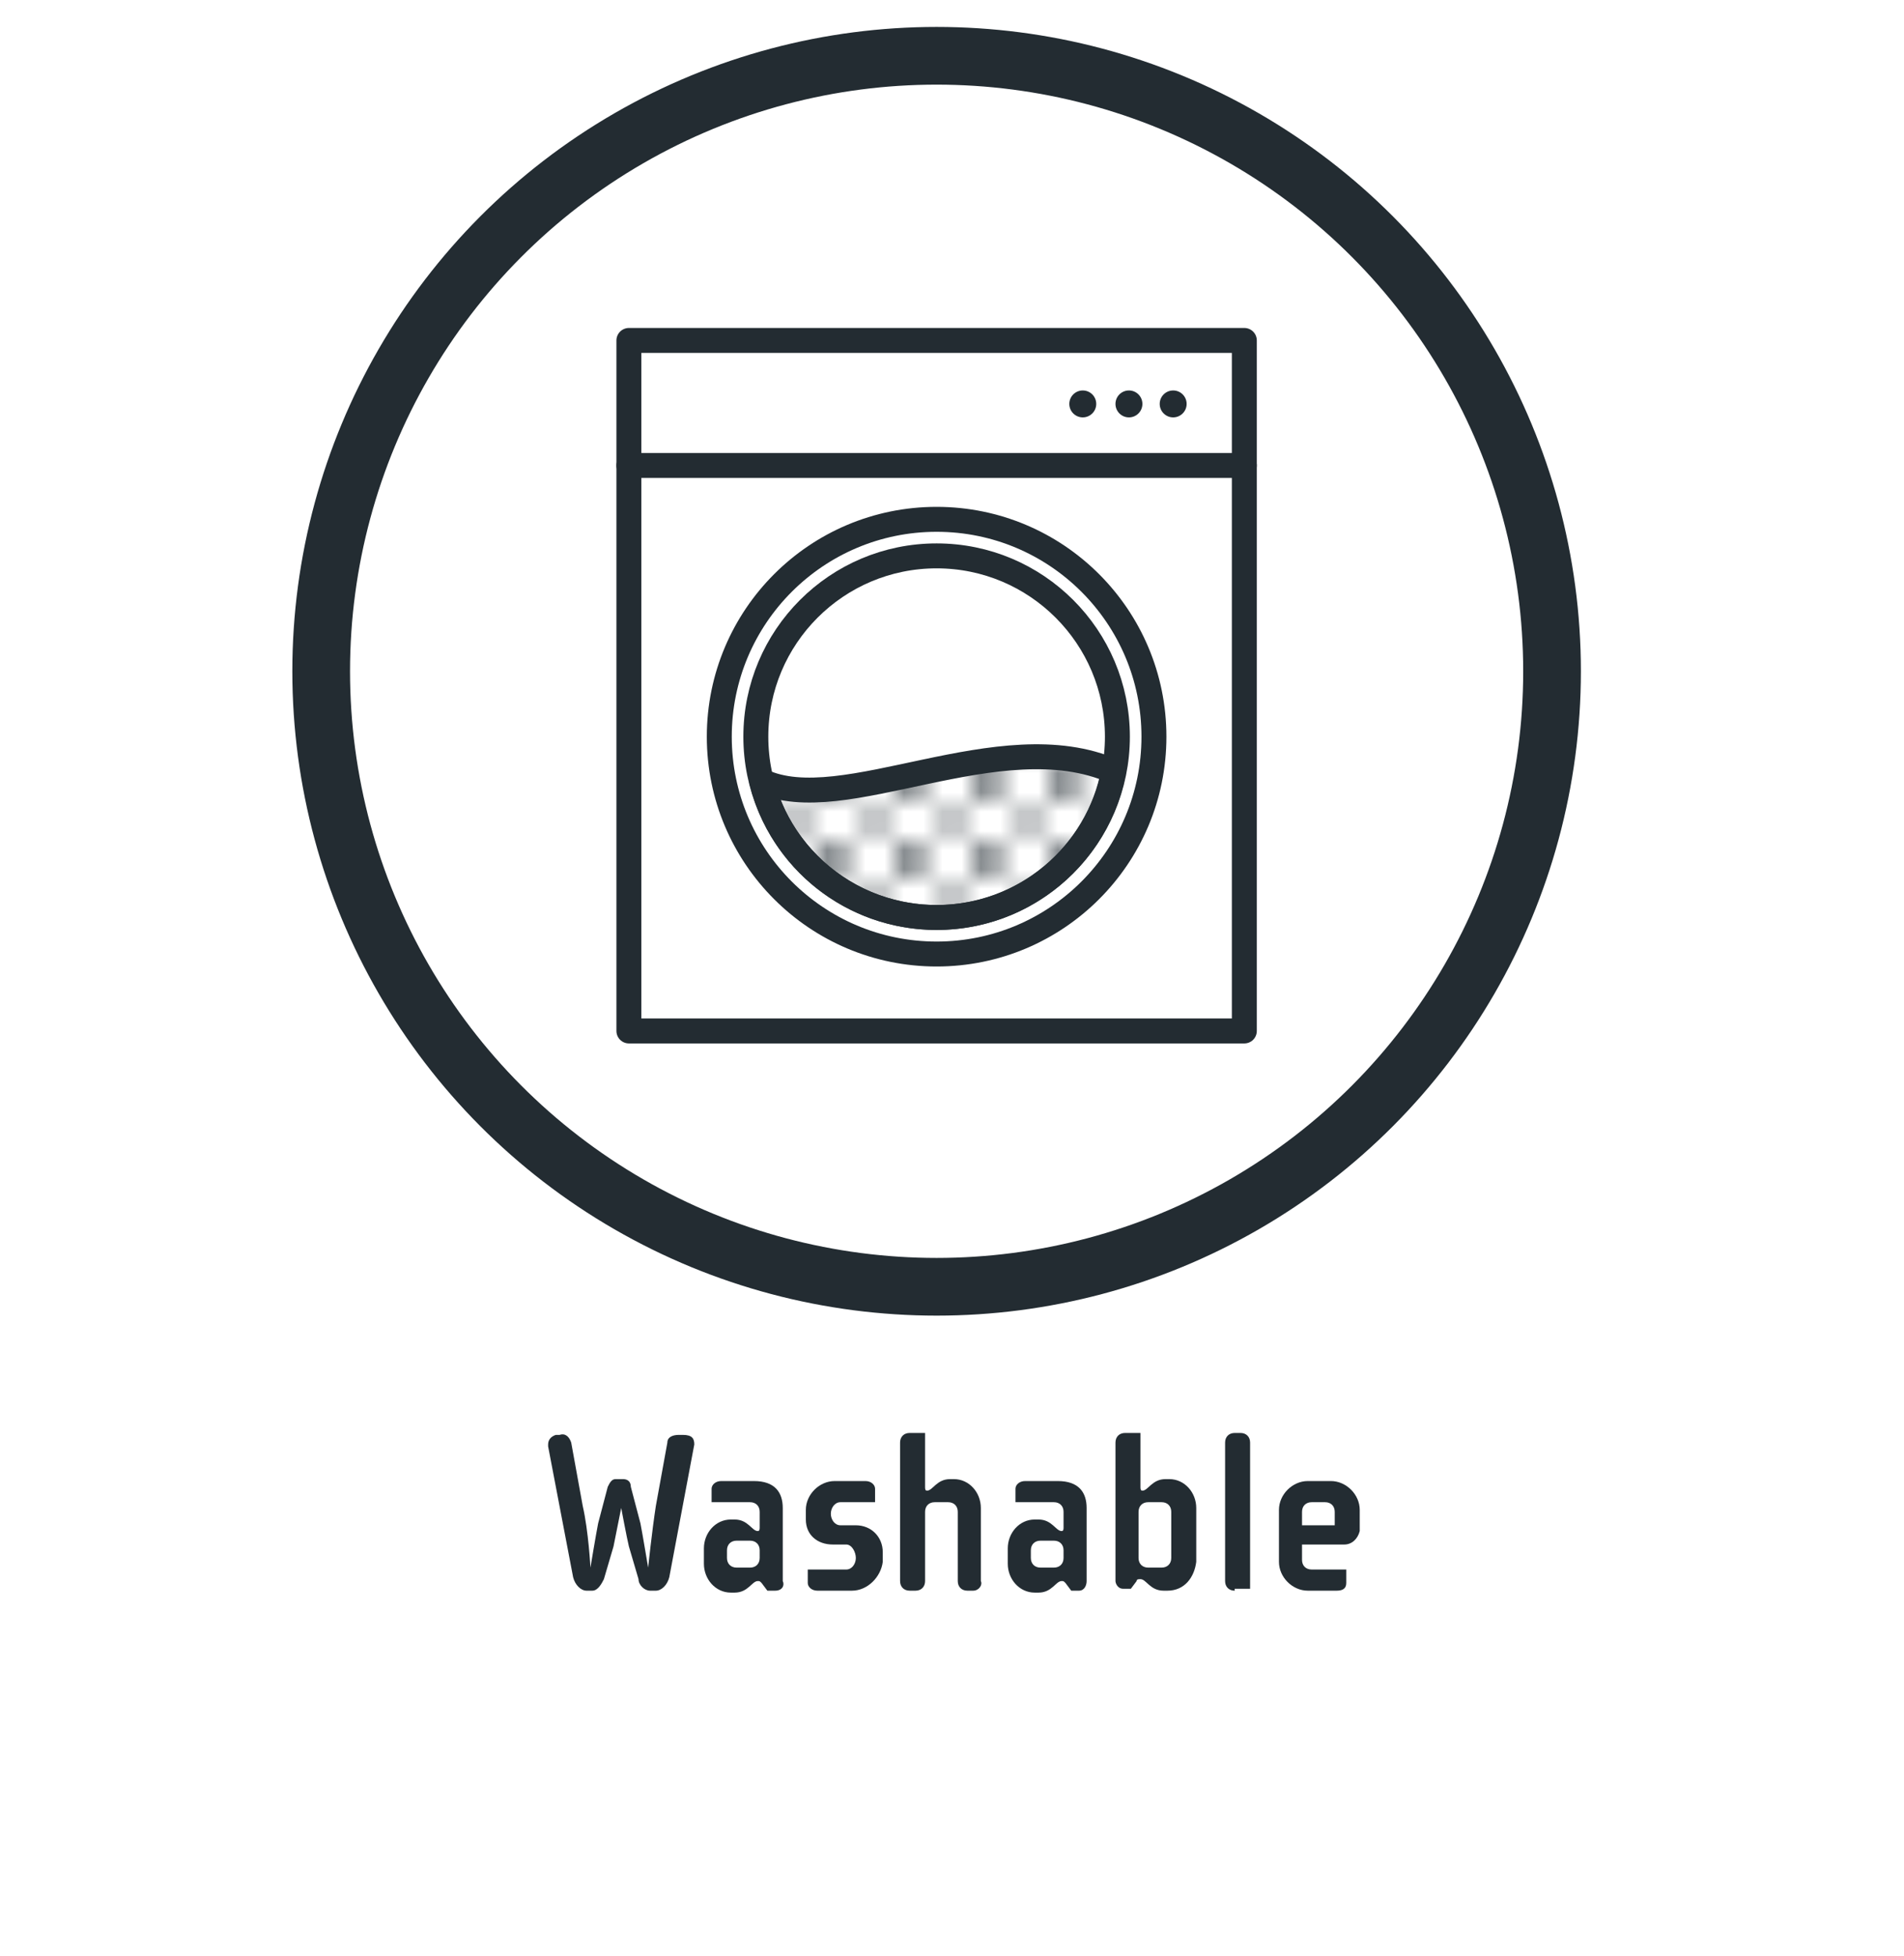 <?xml version="1.0" encoding="UTF-8"?>
<!-- Generator: Adobe Illustrator 27.8.1, SVG Export Plug-In . SVG Version: 6.00 Build 0)  -->
<svg xmlns="http://www.w3.org/2000/svg" xmlns:xlink="http://www.w3.org/1999/xlink" version="1.1" id="Calque_1" x="0px" y="0px" viewBox="0 0 99 101.7" style="enable-background:new 0 0 99 101.7;" xml:space="preserve">
<style type="text/css">
	.st0{fill:none;}
	.st1{fill:#232C32;}
	.st2{fill:none;stroke:#232C32;stroke-width:1.297;stroke-linecap:round;stroke-linejoin:round;stroke-miterlimit:10;}
	.st3{fill:none;stroke:#232C32;stroke-miterlimit:10;}
	.st4{fill:#D73832;}
	
		.st5{fill:url(#XMLID_00000032634050704308276150000010697813924404409984_);stroke:#232C32;stroke-width:1.297;stroke-linecap:round;stroke-linejoin:round;stroke-miterlimit:2.613;}
	.st6{fill:none;stroke:#232C32;stroke-width:3;stroke-miterlimit:10;}
	.st7{fill:none;stroke:#232C32;stroke-width:1.297;stroke-miterlimit:2.613;}
	.st8{fill:none;stroke:#232C32;stroke-width:1.297;stroke-linecap:round;stroke-miterlimit:10;}
	.st9{fill:none;stroke:#232C32;stroke-width:1.297;stroke-linejoin:round;stroke-miterlimit:10;}
	.st10{enable-background:new    ;}
	.st11{clip-path:url(#SVGID_00000136385263509338374390000011901926819323014033_);}
	
		.st12{clip-path:url(#SVGID_00000069369451907993570620000015046936794831846809_);fill:none;stroke:#232C32;stroke-width:1.297;stroke-linecap:round;stroke-linejoin:round;stroke-miterlimit:10;}
	
		.st13{clip-path:url(#SVGID_00000061460065196567018390000012157362966543693222_);fill:url(#SVGID_00000173844807287900196680000008236293503284314764_);stroke:#232C32;stroke-width:1.297;stroke-linecap:round;stroke-linejoin:round;stroke-miterlimit:10;}
	.st14{clip-path:url(#SVGID_00000090273035600504885970000006881953862230200999_);enable-background:new    ;}
	
		.st15{clip-path:url(#SVGID_00000090273035600504885970000006881953862230200999_);fill:none;stroke:#232C32;stroke-width:1.297;stroke-linecap:round;stroke-linejoin:round;stroke-miterlimit:10;}
	.st16{clip-path:url(#SVGID_00000078742808491303983480000001327422858609511580_);enable-background:new    ;}
	
		.st17{clip-path:url(#SVGID_00000078742808491303983480000001327422858609511580_);fill:none;stroke:#232C32;stroke-width:1.297;stroke-linecap:round;stroke-linejoin:round;stroke-miterlimit:10;}
	
		.st18{clip-path:url(#SVGID_00000138554105367100649730000001272665516767020734_);fill:url(#SVGID_00000117672304600886367690000004049118651451789499_);stroke:#232C32;stroke-width:1.297;stroke-linecap:round;stroke-linejoin:round;stroke-miterlimit:10;}
	
		.st19{clip-path:url(#SVGID_00000052784903099399754770000008734307891286022017_);fill:none;stroke:#232C32;stroke-width:1.297;stroke-linecap:round;stroke-linejoin:round;stroke-miterlimit:10;}
	
		.st20{clip-path:url(#SVGID_00000108998527541168158430000005476562454786937484_);fill:none;stroke:#232C32;stroke-width:1.297;stroke-linecap:round;stroke-linejoin:round;stroke-miterlimit:10;}
	.st21{fill:#FFFFFF;stroke:#232C32;stroke-width:1.297;stroke-linecap:round;stroke-linejoin:round;stroke-miterlimit:10;}
	
		.st22{fill:url(#XMLID_00000083788445085290355220000012716980183738241971_);stroke:#232C32;stroke-width:1.297;stroke-linecap:round;stroke-linejoin:round;stroke-miterlimit:2.613;}
	
		.st23{fill:url(#SVGID_00000180348450255185918250000003560516787032935592_);stroke:#232C32;stroke-width:1.297;stroke-miterlimit:10;}
	.st24{fill:url(#);stroke:#82888E;stroke-width:1.297;stroke-linecap:round;stroke-linejoin:round;stroke-miterlimit:10;}
	
		.st25{fill:url(#SVGID_00000119080390565467897710000016359453945430778555_);stroke:#232C32;stroke-width:1.297;stroke-linecap:round;stroke-linejoin:round;stroke-miterlimit:10;}
	
		.st26{fill:url(#Nouvelle_nuance_de_motif_1);stroke:#232C32;stroke-width:1.297;stroke-linecap:round;stroke-linejoin:round;stroke-miterlimit:10;}
	
		.st27{fill:url(#SVGID_00000066488523726664391850000006956303339822161803_);stroke:#232C32;stroke-width:1.297;stroke-linecap:round;stroke-linejoin:round;stroke-miterlimit:10;}
	
		.st28{fill:url(#SVGID_00000127734659993391986430000016043975967350801575_);stroke:#232C32;stroke-width:1.297;stroke-linecap:round;stroke-linejoin:round;stroke-miterlimit:10;}
	.st29{fill:none;stroke:#232C32;stroke-width:0.943;stroke-linecap:round;stroke-linejoin:round;stroke-miterlimit:10;}
	.st30{fill:none;stroke:#232C32;stroke-width:1.297;stroke-linecap:round;stroke-linejoin:round;}
	.st31{fill:none;stroke:#232C32;stroke-width:1.297;stroke-linecap:round;stroke-linejoin:round;stroke-dasharray:0.848,2.543;}
	.st32{fill:none;stroke:#232C32;stroke-width:1.297;stroke-linecap:round;stroke-linejoin:round;stroke-dasharray:0.847,2.542;}
	.st33{fill:none;stroke:#232C32;stroke-width:1.297;stroke-linecap:round;stroke-linejoin:round;stroke-dasharray:0.857,2.572;}
	
		.st34{fill:url(#SVGID_00000021120404245316382300000007586278661756228527_);stroke:#232C32;stroke-width:1.297;stroke-linecap:round;stroke-linejoin:round;stroke-miterlimit:10;}
	
		.st35{fill:url(#SVGID_00000006670024468561645290000012686751092226511494_);stroke:#232C32;stroke-width:1.297;stroke-linecap:round;stroke-linejoin:round;stroke-miterlimit:10;}
	
		.st36{fill:url(#SVGID_00000139973177618755410660000000210047187612746381_);stroke:#232C32;stroke-width:1.297;stroke-miterlimit:10;}
	
		.st37{fill:url(#SVGID_00000103249019028469187580000004698566437689002169_);stroke:#232C32;stroke-width:1.297;stroke-miterlimit:10;}
	.st38{clip-path:url(#SVGID_00000088814745837368572020000000683267341837536425_);}
	.st39{fill:none;stroke:#232C32;stroke-width:1.297;stroke-linecap:round;stroke-linejoin:round;stroke-dasharray:1.798,1.798;}
	
		.st40{fill:url(#SVGID_00000150079217348465624140000005990526085543736704_);stroke:#11A258;stroke-width:0.307;stroke-miterlimit:10;}
	.st41{fill:#11A258;}
	.st42{fill:none;stroke:#11A258;stroke-width:1.894;stroke-miterlimit:10;}
	.st43{fill:url(#Nouvelle_nuance_de_motif_1);stroke:#232C32;stroke-width:1.297;stroke-miterlimit:10;}
	
		.st44{fill:url(#SVGID_00000003074279375614242780000017411180416732167828_);stroke:#11A258;stroke-width:0.307;stroke-miterlimit:10;}
	.st45{fill:none;stroke:#11A258;stroke-width:2;stroke-miterlimit:10;}
	
		.st46{fill:url(#Nouvelle_nuance_de_motif_1);stroke:#232C32;stroke-width:2.5;stroke-linecap:round;stroke-linejoin:round;stroke-miterlimit:10;}
	.st47{fill:url(#);stroke:#0DA257;stroke-width:1.297;stroke-miterlimit:10;}
	.st48{fill:none;stroke:#0DA257;stroke-width:3;stroke-miterlimit:10;}
	.st49{fill:#82BB56;}
</style>
<pattern x="-31.5" y="-326.3" width="3.9" height="3.9" patternUnits="userSpaceOnUse" id="Nouvelle_nuance_de_motif_1" viewBox="0 -3.9 3.9 3.9" style="overflow:visible;">
	<g>
		<rect x="0" y="-3.9" class="st0" width="3.9" height="3.9"></rect>
		<circle class="st1" cx="1" cy="-2.9" r="0.6"></circle>
		<circle class="st1" cx="2.9" cy="-0.9" r="0.6"></circle>
		<circle class="st1" cx="2.9" cy="-0.9" r="0.6"></circle>
		<rect x="0" y="-3.9" class="st0" width="3.9" height="3.9"></rect>
	</g>
</pattern>
<g>
	<path class="st1" d="M36.1,75.1L34.8,82c-0.1,0.4-0.4,0.7-0.7,0.7h-0.3c-0.3,0-0.6-0.3-0.6-0.6l-0.5-1.7c-0.1-0.4-0.4-2-0.4-2h0   c0,0-0.3,1.5-0.4,2l-0.5,1.7c-0.1,0.2-0.3,0.6-0.6,0.6h-0.3c-0.3,0-0.6-0.3-0.7-0.7l-1.3-6.8c0,0,0,0,0-0.1c0-0.2,0.1-0.4,0.4-0.5   l0.2,0c0.3-0.1,0.5,0.1,0.6,0.4l0.6,3.3c0.3,1.3,0.4,3.2,0.4,3.2h0c0,0,0.3-1.8,0.4-2.3l0.5-1.9c0.1-0.2,0.2-0.4,0.4-0.4h0.4   c0.2,0,0.4,0.1,0.4,0.4l0.5,1.9c0.1,0.5,0.4,2.3,0.4,2.3h0c0,0,0.2-1.9,0.4-3.2l0.6-3.3c0-0.3,0.3-0.4,0.6-0.4l0.2,0   C36,74.6,36.1,74.8,36.1,75.1C36.1,75.1,36.1,75.1,36.1,75.1z"></path>
	<path class="st1" d="M40.3,82.7h-0.4l-0.3-0.4c-0.1-0.1-0.1-0.1-0.2-0.1c-0.3,0-0.5,0.6-1.2,0.6H38c-0.8,0-1.4-0.7-1.4-1.5v-0.8   c0-0.8,0.6-1.5,1.4-1.5h0.2c0.7,0,0.9,0.6,1.2,0.6c0.1,0,0.1-0.1,0.1-0.2v-0.8c0-0.3-0.2-0.5-0.5-0.5h-2v-0.7   c0-0.2,0.2-0.4,0.5-0.4h1.7c1.1,0,1.5,0.6,1.5,1.4v3.8C40.8,82.4,40.7,82.7,40.3,82.7z M39.5,80.6c0-0.3-0.2-0.5-0.5-0.5h-0.7   c-0.3,0-0.5,0.2-0.5,0.5V81c0,0.3,0.2,0.5,0.5,0.5H39c0.3,0,0.5-0.2,0.5-0.5V80.6z"></path>
	<path class="st1" d="M44.3,82.7h-1.8c-0.3,0-0.5-0.2-0.5-0.4v-0.7h2c0.3,0,0.5-0.3,0.5-0.6c0-0.3-0.2-0.7-0.5-0.7h-0.7   c-0.8,0-1.4-0.5-1.4-1.3v-0.5c0-0.8,0.7-1.5,1.5-1.5H45c0.3,0,0.5,0.2,0.5,0.4v0.7h-1.8c-0.3,0-0.5,0.3-0.5,0.6   c0,0.3,0.2,0.6,0.5,0.6h0.8c0.8,0,1.4,0.6,1.4,1.4v0.5C45.8,82,45.1,82.7,44.3,82.7z"></path>
	<path class="st1" d="M50.6,82.7h-0.3c-0.3,0-0.5-0.2-0.5-0.5v-3.6c0-0.3-0.2-0.5-0.5-0.5h-0.7c-0.3,0-0.5,0.2-0.5,0.5v3.6   c0,0.3-0.2,0.5-0.5,0.5h-0.3c-0.3,0-0.5-0.2-0.5-0.5V75c0-0.3,0.2-0.5,0.5-0.5h0.8v2.8c0,0.1,0,0.2,0.1,0.2c0.3,0,0.5-0.6,1.2-0.6   h0.2c0.8,0,1.4,0.7,1.4,1.5v3.8C51.1,82.4,50.9,82.7,50.6,82.7z"></path>
	<path class="st1" d="M56.1,82.7h-0.4l-0.3-0.4c-0.1-0.1-0.1-0.1-0.2-0.1c-0.3,0-0.5,0.6-1.2,0.6h-0.2c-0.8,0-1.4-0.7-1.4-1.5v-0.8   c0-0.8,0.6-1.5,1.4-1.5h0.2c0.7,0,0.9,0.6,1.2,0.6c0.1,0,0.1-0.1,0.1-0.2v-0.8c0-0.3-0.2-0.5-0.5-0.5h-2v-0.7   c0-0.2,0.2-0.4,0.5-0.4H55c1.1,0,1.5,0.6,1.5,1.4v3.8C56.5,82.4,56.4,82.7,56.1,82.7z M55.3,80.6c0-0.3-0.2-0.5-0.5-0.5h-0.7   c-0.3,0-0.5,0.2-0.5,0.5V81c0,0.3,0.2,0.5,0.5,0.5h0.7c0.3,0,0.5-0.2,0.5-0.5V80.6z"></path>
	<path class="st1" d="M60.7,82.7h-0.2c-0.7,0-0.9-0.6-1.2-0.6c-0.1,0-0.2,0-0.2,0.1l-0.3,0.4h-0.4c-0.3,0-0.4-0.3-0.4-0.4V75   c0-0.3,0.2-0.5,0.5-0.5h0.8v2.8c0,0.1,0,0.2,0.1,0.2c0.3,0,0.5-0.6,1.2-0.6h0.2c0.8,0,1.4,0.7,1.4,1.5v2.8   C62.1,82,61.6,82.7,60.7,82.7z M60.9,78.6c0-0.3-0.2-0.5-0.5-0.5h-0.7c-0.3,0-0.5,0.2-0.5,0.5V81c0,0.3,0.2,0.5,0.5,0.5h0.7   c0.3,0,0.5-0.2,0.5-0.5V78.6z"></path>
	<path class="st1" d="M64.2,82.7c-0.3,0-0.5-0.2-0.5-0.5V75c0-0.3,0.2-0.5,0.5-0.5h0.3c0.3,0,0.5,0.2,0.5,0.5v7.6H64.2z"></path>
	<path class="st1" d="M69.9,80.3h-2.2v0.8c0,0.3,0.2,0.5,0.5,0.5H70v0.7c0,0.3-0.2,0.4-0.5,0.4H68c-0.8,0-1.5-0.7-1.5-1.5v-2.7   c0-0.8,0.7-1.5,1.5-1.5h1.2c0.8,0,1.5,0.7,1.5,1.5v1.1C70.6,80,70.3,80.3,69.9,80.3z M69.4,78.6c0-0.3-0.2-0.5-0.5-0.5h-0.7   c-0.3,0-0.5,0.2-0.5,0.5v0.7h1.7V78.6z"></path>
</g>
<circle class="st6" cx="48.7" cy="34.9" r="32"></circle>
<g>
	<rect x="32.7" y="17.7" class="st2" width="32" height="35.9"></rect>
	<line class="st2" x1="32.7" y1="24.2" x2="64.7" y2="24.2"></line>
	<circle class="st2" cx="48.7" cy="38.3" r="9.4"></circle>
	<circle class="st2" cx="48.7" cy="38.3" r="11.3"></circle>
	<g>
		<path class="st26" d="M39.6,40.6c1,4.1,4.7,7.1,9.1,7.1c4.6,0,8.4-3.3,9.2-7.6C52,37.5,43.8,42.6,39.6,40.6z"></path>
	</g>
</g>
<circle class="st1" cx="61" cy="21" r="0.7"></circle>
<circle class="st1" cx="58.7" cy="21" r="0.7"></circle>
<circle class="st1" cx="56.3" cy="21" r="0.7"></circle>
</svg>

